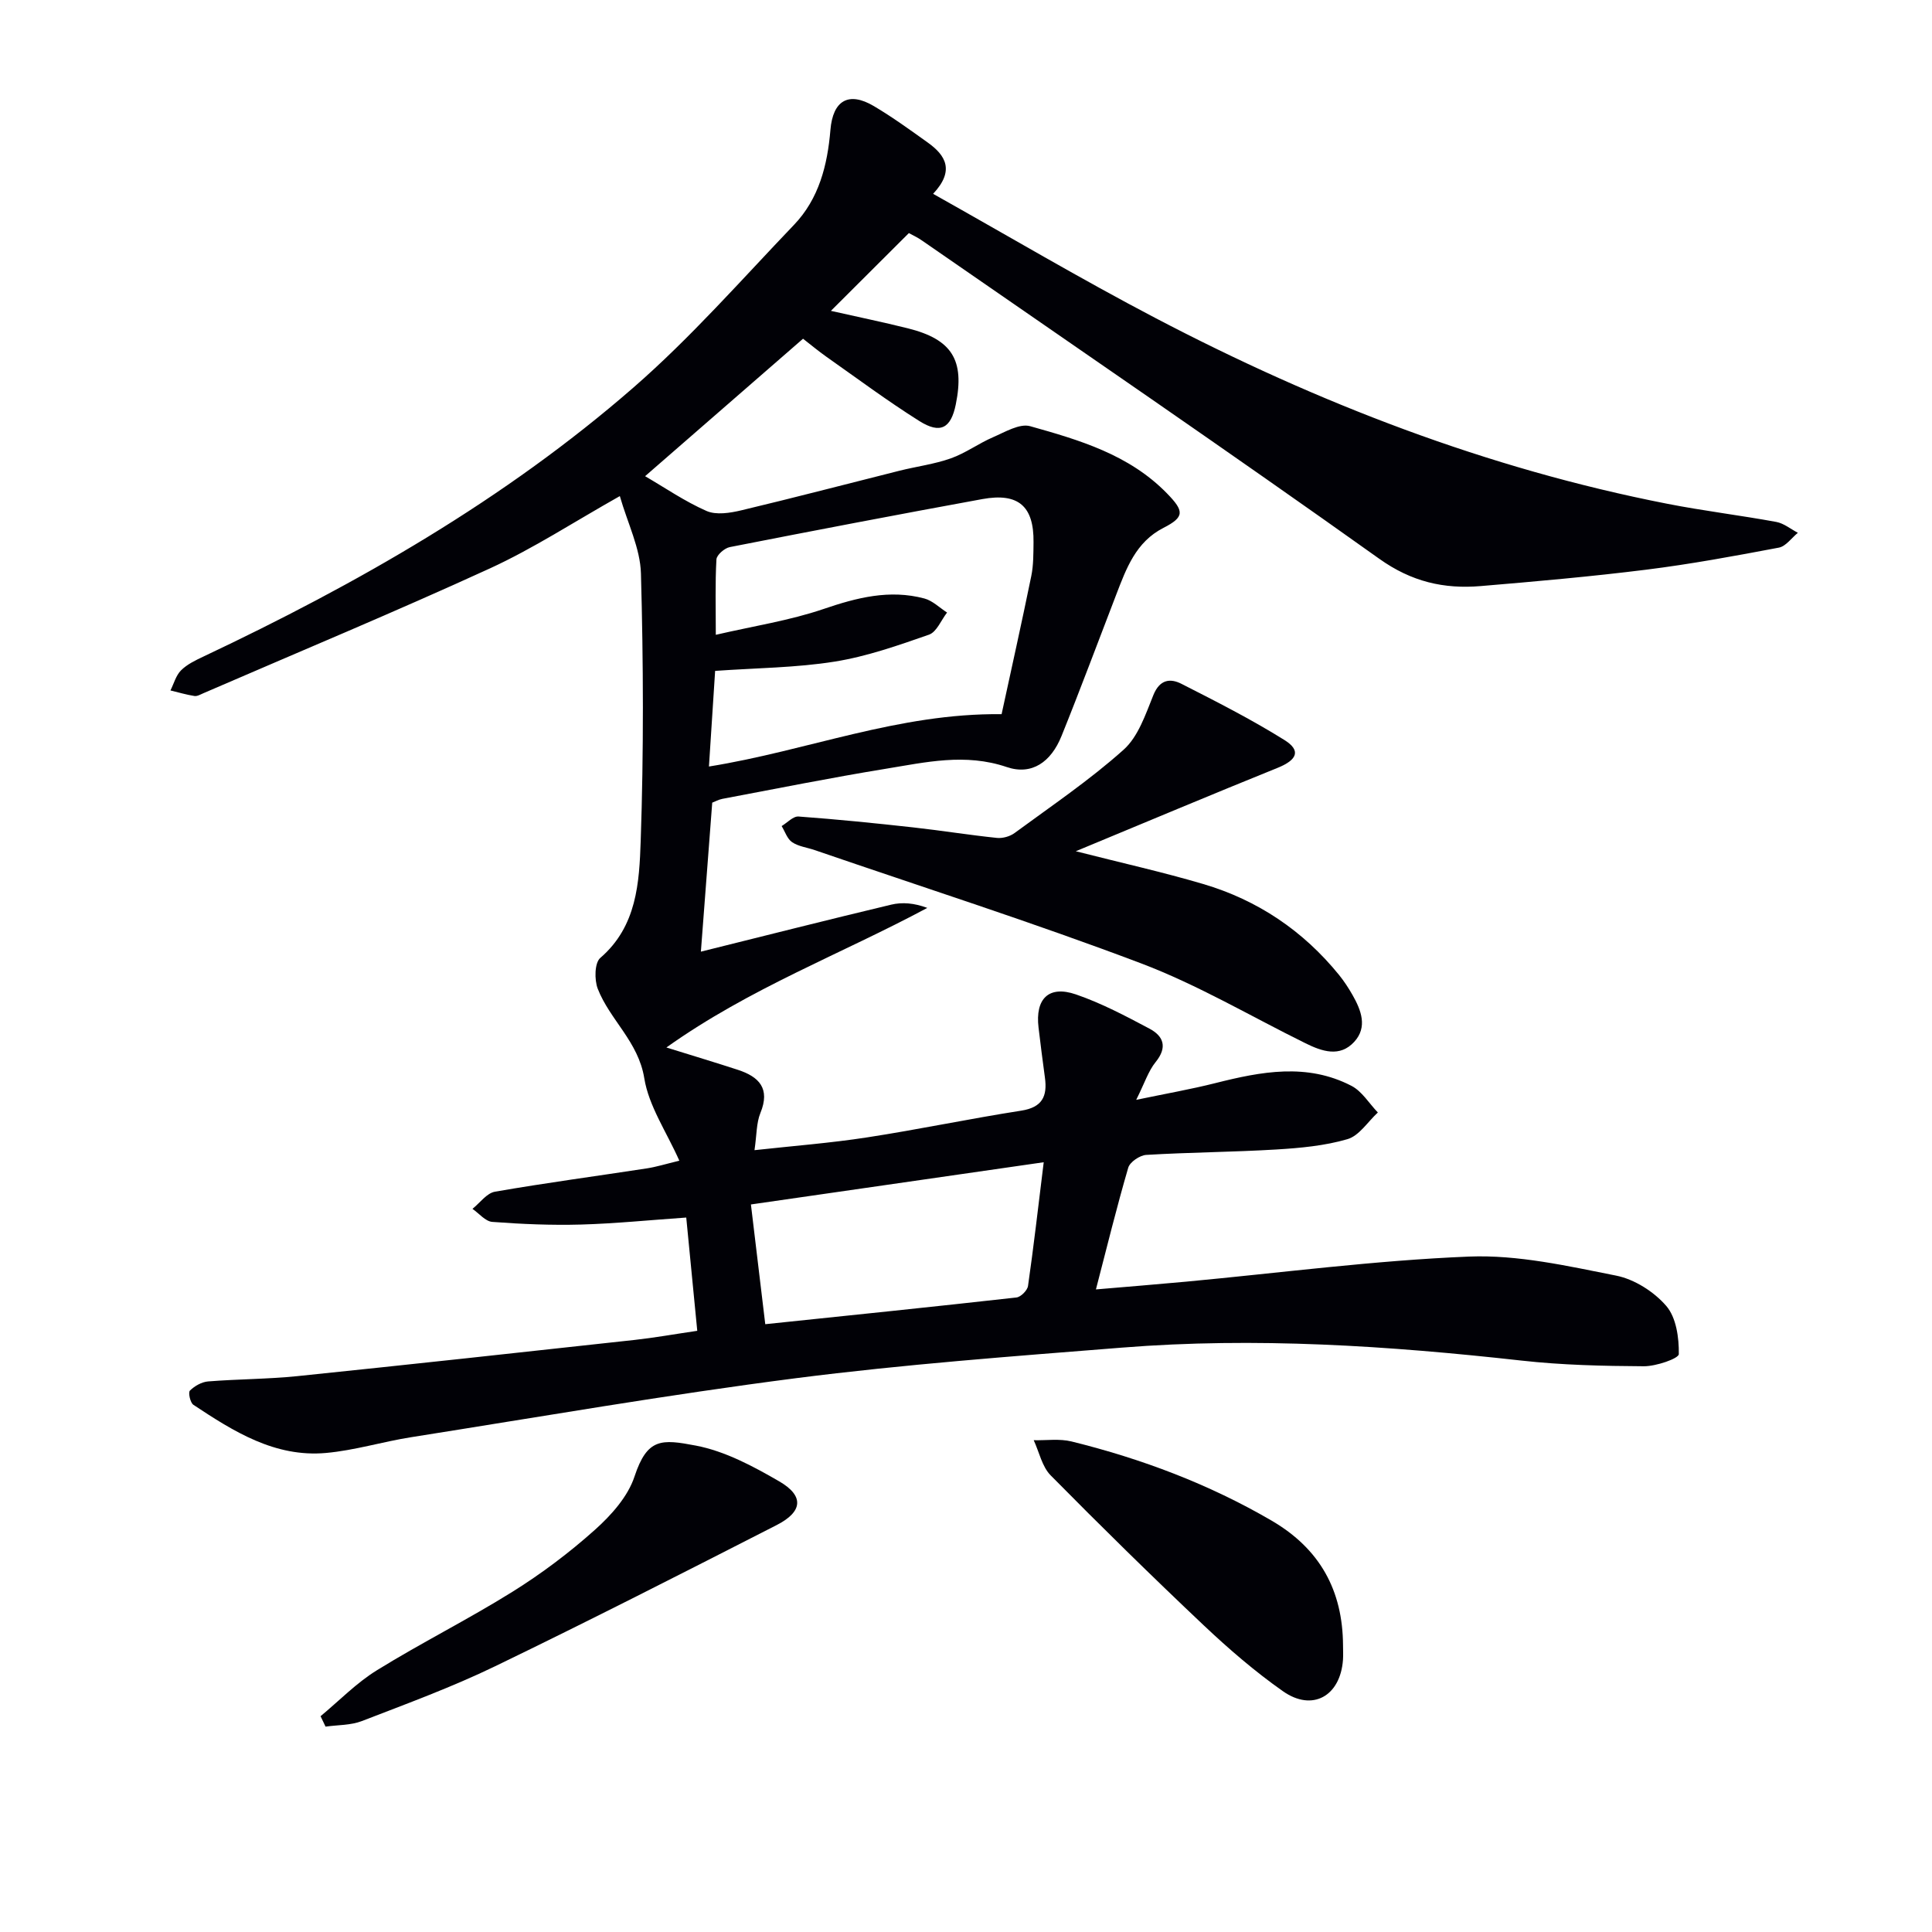 <svg enable-background="new 0 0 400 400" viewBox="0 0 400 400" xmlns="http://www.w3.org/2000/svg"><path d="m188.17 48.26c-5.36 5.34-10.52 10.49-16.14 16.1 5.45 1.23 10.73 2.32 15.95 3.62 9.12 2.28 11.77 6.56 9.91 15.73-1 4.95-3.18 6.21-7.55 3.46-6.6-4.15-12.88-8.83-19.26-13.32-1.63-1.15-3.16-2.43-4.82-3.72-11.02 9.59-21.98 19.13-32.7 28.46 4.16 2.42 8.25 5.24 12.72 7.2 2.01.88 4.88.42 7.19-.13 10.96-2.61 21.86-5.47 32.79-8.21 3.53-.88 7.21-1.35 10.62-2.56 3.04-1.08 5.74-3.09 8.72-4.37 2.48-1.07 5.5-2.9 7.69-2.28 10.22 2.87 20.48 5.88 28.3 13.89 3.59 3.68 3.71 4.9-.71 7.16-5.74 2.93-7.7 8.43-9.8 13.88-3.76 9.75-7.4 19.55-11.31 29.23-2.17 5.37-6.14 8.17-11.33 6.41-8.6-2.92-16.79-.99-25.07.36-11.3 1.84-22.53 4.1-33.79 6.22-.79.15-1.52.56-2.12.79-.77 10.12-1.53 20.03-2.35 30.85 13.52-3.36 26.44-6.64 39.4-9.73 2.29-.55 4.77-.34 7.48.67-17.8 9.55-36.69 16.57-54.02 28.9 5.76 1.79 10.27 3.15 14.75 4.61 4.44 1.44 6.8 3.87 4.71 8.96-.84 2.06-.75 4.51-1.22 7.69 7.97-.88 15.7-1.47 23.34-2.65 10.66-1.64 21.23-3.87 31.88-5.53 4.37-.68 5.44-2.98 4.91-6.84-.48-3.44-.9-6.9-1.32-10.35-.72-5.98 2.1-8.81 7.73-6.88 5.28 1.81 10.3 4.47 15.25 7.1 2.91 1.55 3.75 3.85 1.26 6.91-1.51 1.86-2.27 4.33-4.02 7.82 6.27-1.31 11.39-2.2 16.41-3.47 9.47-2.39 18.95-4.2 28.15.57 2.19 1.13 3.66 3.64 5.47 5.52-2.08 1.91-3.86 4.81-6.29 5.52-4.72 1.38-9.79 1.84-14.74 2.14-8.96.54-17.96.58-26.92 1.12-1.33.08-3.39 1.47-3.73 2.65-2.37 8.1-4.38 16.3-6.69 25.2 6.58-.56 12.65-1.05 18.71-1.61 19.51-1.82 39-4.4 58.55-5.19 10.09-.4 20.4 1.95 30.43 3.94 3.79.75 7.85 3.33 10.39 6.28 2.07 2.39 2.65 6.59 2.6 9.97-.01.92-4.7 2.53-7.23 2.52-8.47-.05-16.98-.24-25.38-1.18-27.5-3.06-55.03-4.89-82.67-2.68-22.52 1.79-45.09 3.46-67.49 6.33-26.65 3.42-53.15 8.03-79.7 12.22-5.9.93-11.7 2.73-17.62 3.26-10.55.95-19.11-4.44-27.45-9.97-.66-.44-1.11-2.55-.72-2.94.96-.95 2.43-1.79 3.76-1.9 6.13-.49 12.31-.47 18.42-1.09 23.3-2.4 46.59-4.95 69.87-7.5 4.09-.45 8.15-1.18 12.99-1.89-.76-7.79-1.49-15.32-2.28-23.45-7.65.53-14.71 1.25-21.79 1.45-6.12.17-12.26-.09-18.37-.55-1.43-.11-2.74-1.76-4.1-2.7 1.54-1.23 2.94-3.25 4.65-3.55 10.45-1.82 20.97-3.22 31.46-4.83 1.94-.3 3.83-.89 6.72-1.59-2.65-5.97-6.33-11.3-7.26-17.08-1.23-7.59-7.11-12.06-9.63-18.51-.72-1.86-.67-5.38.53-6.4 7.6-6.55 8.06-15.63 8.36-24.23.63-18.43.56-36.91.05-55.35-.14-5.23-2.76-10.4-4.37-16.03-9.5 5.35-17.88 10.83-26.87 14.96-19.6 8.98-39.53 17.27-59.32 25.84-.61.26-1.3.68-1.88.59-1.67-.26-3.31-.75-4.97-1.15.71-1.41 1.13-3.1 2.19-4.16 1.24-1.24 2.97-2.07 4.6-2.84 31.88-15.06 62.37-32.47 89.04-55.69 11.88-10.34 22.35-22.3 33.27-33.71 5.17-5.4 6.93-12.37 7.54-19.65.51-6.11 3.77-8.03 9-4.93 3.85 2.28 7.5 4.93 11.15 7.54 3.71 2.65 5.63 5.8 1.11 10.62 15.63 8.77 30.63 17.66 46.06 25.73 33.56 17.57 68.64 31.14 105.94 38.44 7.48 1.47 15.07 2.38 22.57 3.76 1.57.29 2.98 1.47 4.47 2.25-1.3 1.06-2.48 2.79-3.93 3.07-9.13 1.73-18.28 3.42-27.49 4.57-11.38 1.42-22.81 2.43-34.24 3.39-7.62.64-14.32-.88-21.02-5.66-31.3-22.3-63.03-43.98-94.63-65.86-.95-.68-2.01-1.15-2.75-1.56zm19.2 99.6c1.99-9.19 4.16-18.89 6.15-28.62.46-2.26.43-4.64.46-6.97.09-7.46-3.13-10.3-10.59-8.94-17.46 3.19-34.88 6.52-52.29 9.94-1.09.21-2.72 1.63-2.77 2.55-.28 4.95-.13 9.92-.13 15.61 7.85-1.82 15.27-2.95 22.26-5.33 6.94-2.37 13.71-4.11 20.92-2.19 1.7.45 3.14 1.91 4.7 2.91-1.23 1.58-2.15 4.02-3.74 4.58-6.39 2.23-12.89 4.52-19.54 5.58-7.96 1.27-16.12 1.31-24.74 1.92-.42 6.53-.85 13.16-1.28 19.8 20.49-3.29 39.18-11.07 60.59-10.84zm-48.93 126.3c17.74-1.85 34.88-3.61 52-5.53.91-.1 2.27-1.47 2.4-2.39 1.15-8 2.07-16.03 3.25-25.61-20.74 2.99-40.57 5.85-60.62 8.74 1 8.4 1.94 16.26 2.97 24.79z" fill="#010106"/><path d="m222.73 176.24c9.46 2.41 17.99 4.31 26.36 6.78 11.29 3.33 20.72 9.68 28.16 18.85 1.04 1.29 1.96 2.7 2.78 4.14 1.79 3.15 3.14 6.64.36 9.68-2.99 3.27-6.67 2-10.1.31-11.32-5.58-22.28-12.09-34.03-16.54-22.29-8.44-45.03-15.71-67.59-23.46-1.57-.54-3.34-.74-4.67-1.63-1.01-.68-1.47-2.2-2.17-3.34 1.17-.7 2.38-2.06 3.5-1.98 7.94.58 15.87 1.38 23.79 2.26 5.77.64 11.51 1.57 17.28 2.17 1.19.12 2.7-.3 3.67-1.02 7.63-5.61 15.52-10.94 22.55-17.23 3.04-2.71 4.56-7.34 6.18-11.34 1.31-3.22 3.47-3.5 5.81-2.31 7.22 3.67 14.47 7.36 21.33 11.64 3.48 2.18 2.61 4.11-1.39 5.74-13.64 5.51-27.21 11.22-41.82 17.28z" fill="#010106"/><path d="m66.37 355.32c3.87-3.21 7.44-6.91 11.68-9.52 9.17-5.67 18.86-10.51 28-16.21 6.03-3.76 11.8-8.1 17.1-12.84 3.39-3.03 6.85-6.89 8.22-11.06 2.64-7.97 5.57-7.76 12.72-6.39 6.02 1.15 11.84 4.27 17.24 7.4 5.19 3.01 4.89 6.28-.53 9.05-19.36 9.89-38.72 19.77-58.29 29.23-8.93 4.32-18.3 7.76-27.57 11.34-2.32.9-5.02.8-7.54 1.16-.35-.74-.69-1.45-1.03-2.16z" fill="#010106"/><path d="m278.06 340.67c0 1 .06 2-.01 2.99-.55 7.51-6.33 10.78-12.43 6.49-5.82-4.09-11.26-8.79-16.44-13.68-10.73-10.14-21.28-20.5-31.65-31.01-1.79-1.81-2.37-4.82-3.51-7.28 2.62.06 5.35-.35 7.83.26 14.54 3.59 28.44 8.82 41.44 16.4 10 5.84 14.71 14.45 14.77 25.83z" fill="#010106"/></svg>